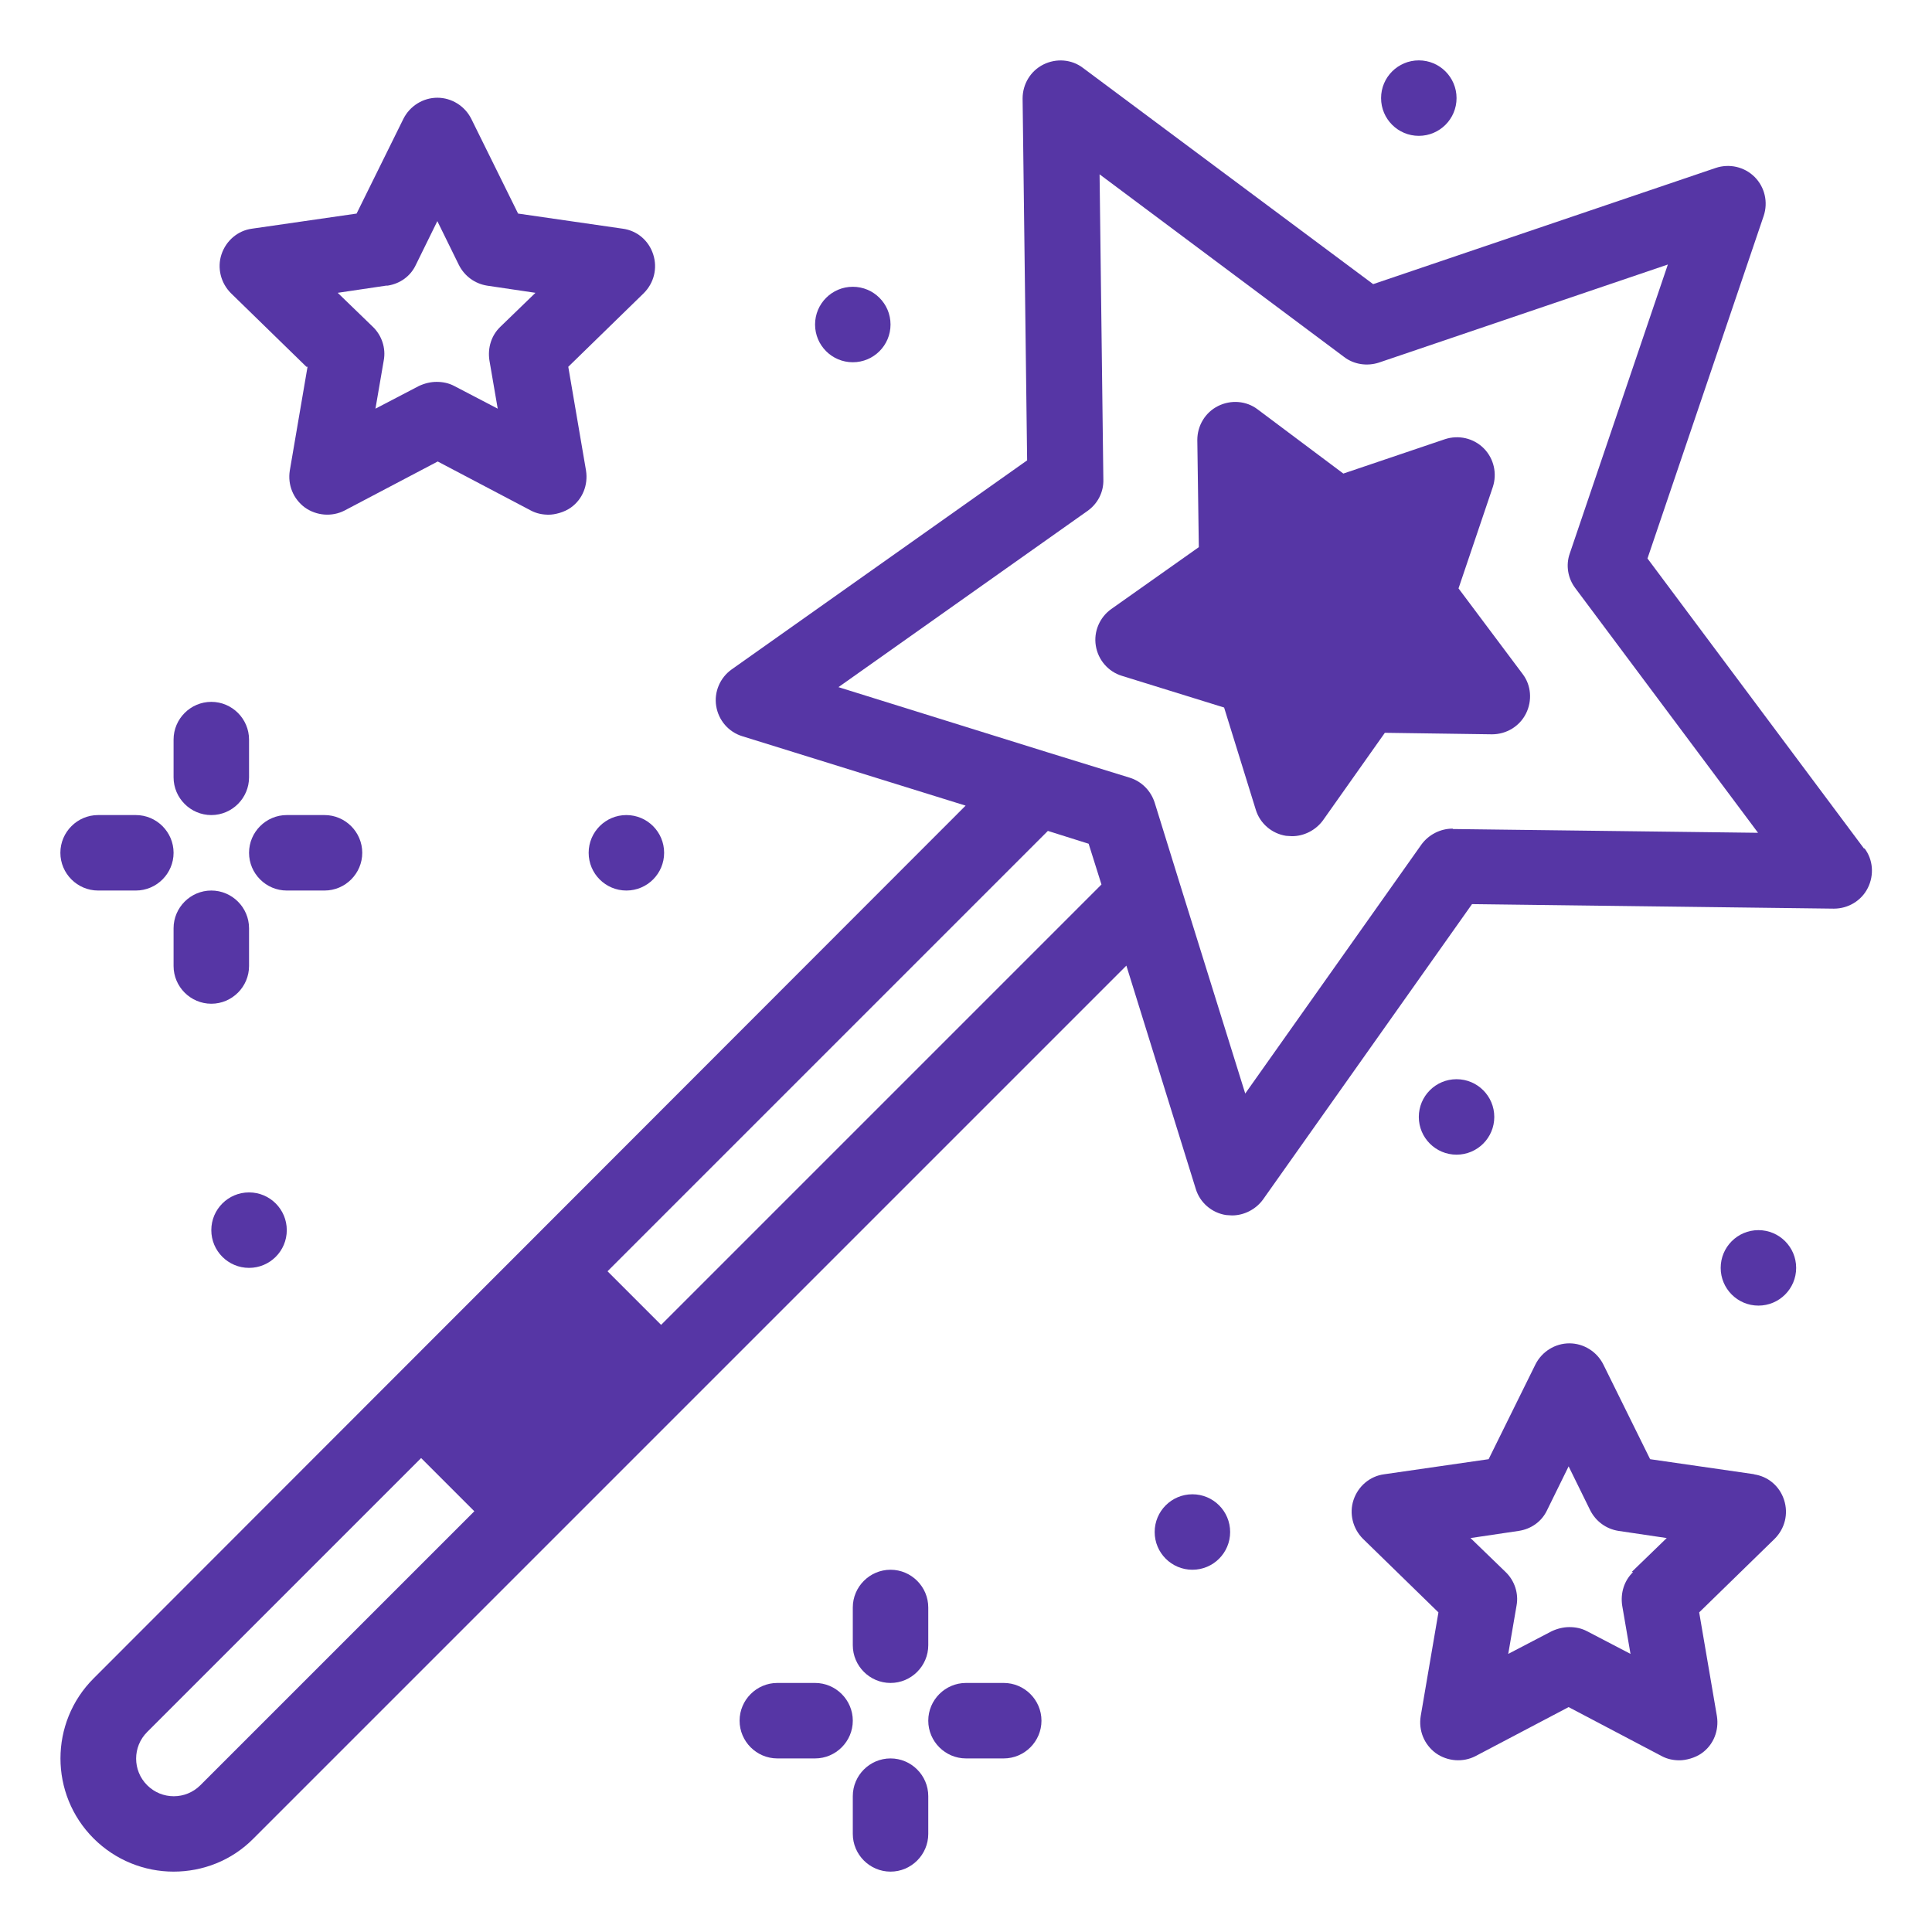 <svg viewBox="0 0 512 512" version="1.1" xmlns="http://www.w3.org/2000/svg" id="Layer_1">
  
  <defs>
    <style>
      .st0 {
        fill: #5636a5;
      }
    </style>
  </defs>
  <g id="_x33_9_x2C__wand_x2C__Magic_Wand_x2C__magic_trick_x2C__magic_x2C__carnival">
    <g>
      <path d="M236,446c5.5,0,10-4.5,10-10v-10c0-5.5-4.5-10-10-10s-10,4.5-10,10v10c0,5.5,4.5,10,10,10Z" class="st0"></path>
      <path d="M236,466c-5.5,0-10,4.5-10,10v10c0,5.5,4.5,10,10,10s10-4.5,10-10v-10c0-5.5-4.5-10-10-10Z" class="st0"></path>
      <path d="M266,446h-10c-5.5,0-10,4.5-10,10s4.5,10,10,10h10c5.5,0,10-4.5,10-10s-4.5-10-10-10Z" class="st0"></path>
      <path d="M216,446h-10c-5.5,0-10,4.5-10,10s4.5,10,10,10h10c5.5,0,10-4.5,10-10s-4.5-10-10-10Z" class="st0"></path>
      <path d="M56,216c5.5,0,10-4.5,10-10v-10c0-5.5-4.5-10-10-10s-10,4.5-10,10v10c0,5.5,4.5,10,10,10Z" class="st0"></path>
      <path d="M66,256v-10c0-5.5-4.5-10-10-10s-10,4.5-10,10v10c0,5.5,4.5,10,10,10s10-4.5,10-10Z" class="st0"></path>
      <path d="M86,236c5.5,0,10-4.5,10-10s-4.5-10-10-10h-10c-5.5,0-10,4.5-10,10s4.5,10,10,10h10Z" class="st0"></path>
      <path d="M26,236h10c5.5,0,10-4.5,10-10s-4.5-10-10-10h-10c-5.5,0-10,4.5-10,10s4.5,10,10,10Z" class="st0"></path>
      <path d="M494,224.9l-57.4-76.9,30.8-90.8c1.2-3.6.3-7.6-2.4-10.3-2.7-2.7-6.7-3.6-10.3-2.4l-90.8,30.8-76.9-57.3c-3-2.3-7.1-2.6-10.5-.9-3.4,1.7-5.5,5.2-5.5,9l1.2,95.9-78.3,55.4c-3.1,2.2-4.7,6-4.1,9.7.6,3.8,3.3,6.9,6.9,8l59.2,18.4L24.8,444.8c-11.7,11.7-11.7,30.7,0,42.4,5.8,5.8,13.5,8.8,21.2,8.8s15.4-2.9,21.2-8.8l231.3-231.3,18.4,59.2c1.1,3.6,4.2,6.3,8,6.9.5,0,1,.1,1.6.1,3.2,0,6.3-1.6,8.2-4.2l55.4-78.3,95.9,1.2c3.8,0,7.3-2.1,9-5.5,1.7-3.4,1.4-7.5-.9-10.5ZM53.1,473.1c-3.9,3.9-10.2,3.9-14.1,0s-3.9-10.2,0-14.1l72.6-72.6,14.1,14.1-72.6,72.6ZM175.1,351l-14.1-14.1,116.7-116.7,10.8,3.4,3.4,10.8-116.7,116.7ZM385,219.6s0,0-.1,0c-3.2,0-6.3,1.6-8.2,4.2l-46.7,66-17.3-55.5s0,0,0,0l-6.7-21.6c-1-3.1-3.4-5.6-6.6-6.6l-21.7-6.7s0,0,0,0l-55.5-17.3,66-46.7c2.7-1.9,4.3-5,4.2-8.3l-1-80.9,64.8,48.4c2.6,2,6.1,2.5,9.2,1.5l76.6-26-26,76.6c-1.1,3.1-.5,6.6,1.5,9.2l48.4,64.8-80.9-1Z" class="st0"></path>
      <path d="M386.5,156l9.1-26.9c1.2-3.6.3-7.6-2.4-10.3-2.7-2.7-6.7-3.6-10.3-2.4l-26.9,9.1-22.7-17c-3-2.3-7.1-2.6-10.5-.9-3.4,1.7-5.5,5.2-5.5,9l.4,28.4-23.2,16.4c-3.1,2.2-4.7,6-4.1,9.7.6,3.8,3.3,6.9,6.9,8l27.1,8.4,8.4,27.1c1.1,3.6,4.2,6.3,8,6.9.5,0,1,.1,1.6.1,3.2,0,6.3-1.6,8.2-4.2l16.4-23.2,28.4.4c3.8,0,7.3-2.1,9-5.5,1.7-3.4,1.4-7.5-.9-10.5l-17-22.7Z" class="st0"></path>
      <path d="M81.5,97.2l-4.7,27.5c-.6,3.8.9,7.5,4,9.8,3.1,2.2,7.2,2.5,10.5.8l24.7-13,24.7,13c1.5.8,3.1,1.1,4.7,1.1s4.1-.6,5.9-1.9c3.1-2.2,4.6-6,4-9.8l-4.7-27.5,20-19.5c2.7-2.7,3.7-6.6,2.5-10.3s-4.3-6.3-8.1-6.8l-27.7-4-12.4-25.1c-1.7-3.4-5.2-5.6-9-5.6s-7.3,2.2-9,5.6l-12.4,25.1-27.7,4c-3.8.5-6.9,3.2-8.1,6.8-1.2,3.6-.2,7.6,2.5,10.3l20,19.5ZM102.7,75.7c3.3-.5,6.1-2.5,7.5-5.5l5.7-11.6,5.7,11.6c1.5,3,4.3,5,7.5,5.5l12.8,1.9-9.3,9c-2.4,2.3-3.4,5.6-2.9,8.9l2.2,12.8-11.5-6c-1.5-.8-3.1-1.1-4.7-1.1s-3.2.4-4.7,1.1l-11.5,6,2.2-12.8c.6-3.2-.5-6.6-2.9-8.9l-9.3-9,12.8-1.9Z" class="st0"></path>
      <path d="M465,390.7l-27.7-4-12.4-25.1c-1.7-3.4-5.2-5.6-9-5.6s-7.3,2.2-9,5.6l-12.4,25.1-27.7,4c-3.8.5-6.9,3.2-8.1,6.8s-.2,7.6,2.5,10.3l20,19.5-4.7,27.5c-.6,3.8.9,7.5,4,9.8,3.1,2.2,7.2,2.5,10.5.8l24.7-13,24.7,13c1.5.8,3.1,1.1,4.7,1.1s4.1-.6,5.9-1.9c3.1-2.2,4.6-6,4-9.8l-4.7-27.5,20-19.5c2.7-2.7,3.7-6.6,2.5-10.3s-4.3-6.3-8.1-6.8ZM432.8,416.6c-2.4,2.3-3.4,5.6-2.9,8.9l2.2,12.8-11.5-6c-1.5-.8-3.1-1.1-4.7-1.1s-3.2.4-4.7,1.1l-11.5,6,2.2-12.8c.6-3.2-.5-6.6-2.9-8.9l-9.3-9,12.8-1.9c3.3-.5,6.1-2.5,7.5-5.5l5.7-11.6,5.7,11.6c1.5,3,4.3,5,7.5,5.5l12.8,1.9-9.3,9Z" class="st0"></path>
      <circle r="10" cy="336" cx="466" class="st0"></circle>
      <circle r="10" cy="296" cx="386" class="st0"></circle>
      <circle r="10" cy="26" cx="376" class="st0"></circle>
      <circle r="10" cy="86" cx="226" class="st0"></circle>
      <circle r="10" cy="226" cx="166" class="st0"></circle>
      <circle r="10" cy="326" cx="66" class="st0"></circle>
      <circle r="10" cy="406" cx="316" class="st0"></circle>
    </g>
  </g>
</svg>